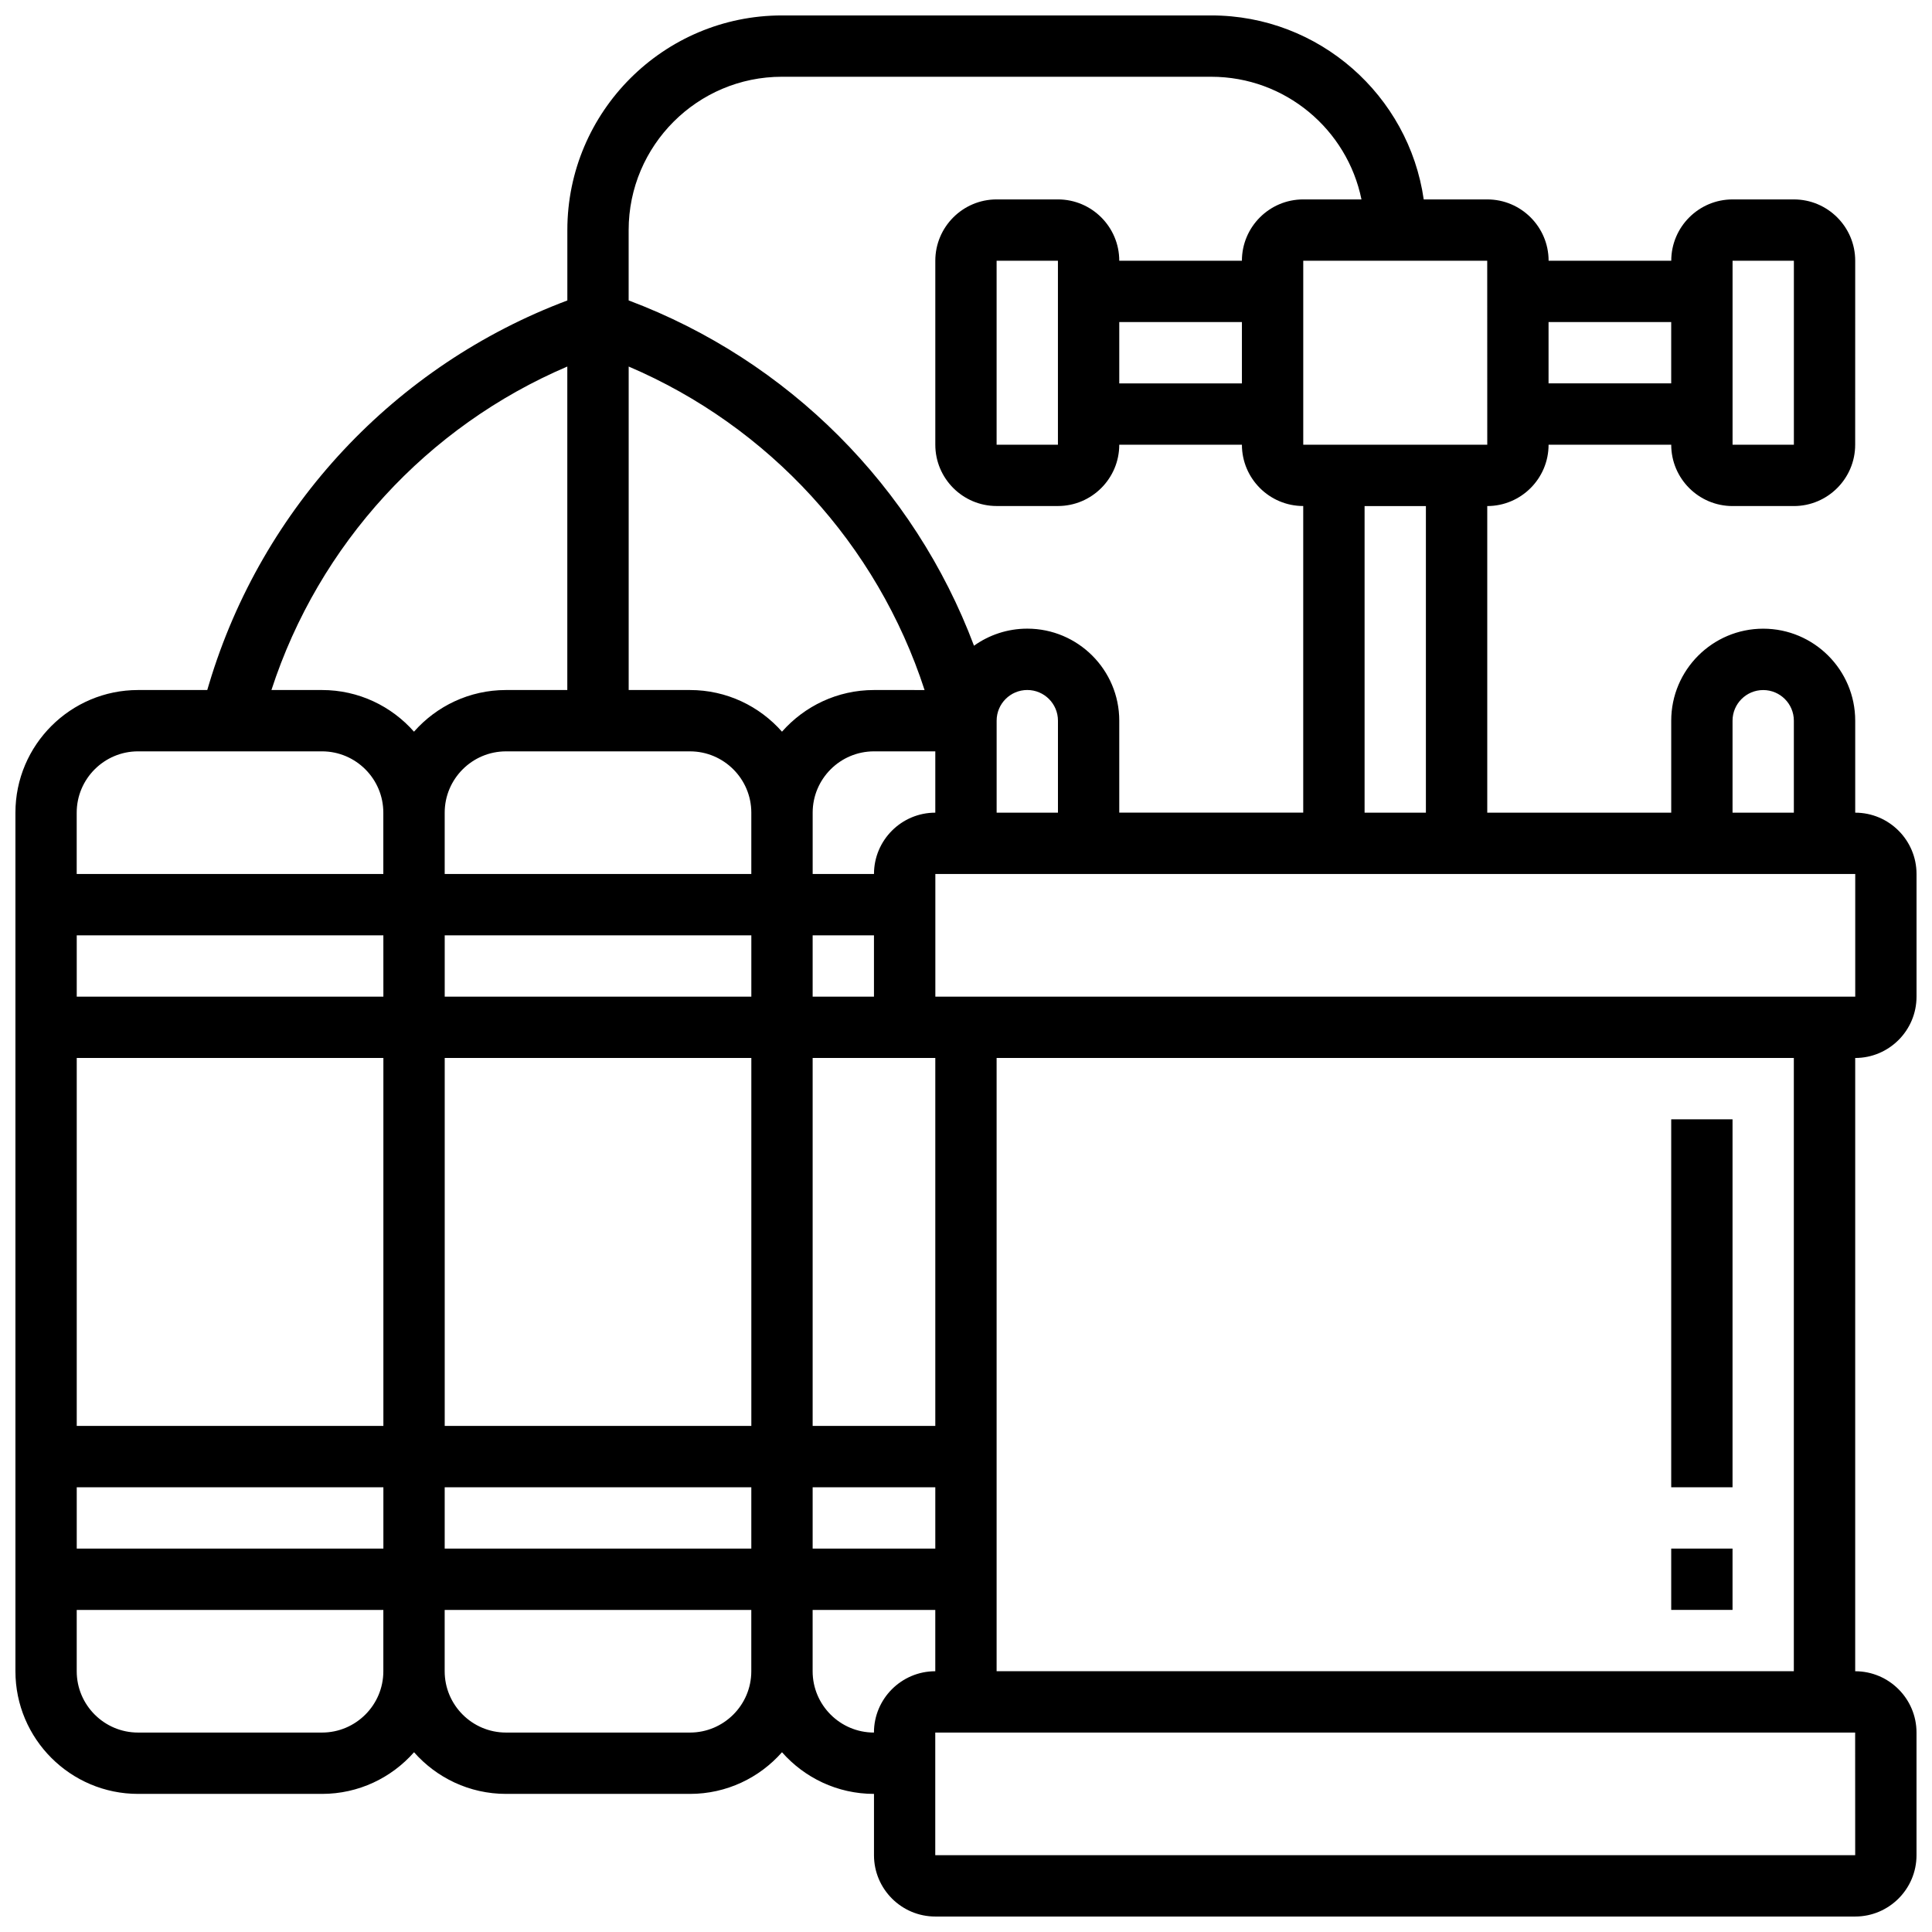 <?xml version="1.0" encoding="UTF-8"?>
<!-- Uploaded to: ICON Repo, www.iconrepo.com, Generator: ICON Repo Mixer Tools -->
<svg width="800px" height="800px" version="1.1" viewBox="144 144 512 512" xmlns="http://www.w3.org/2000/svg">
 <defs>
  <clipPath id="a">
   <path d="m148.09 148.09h503.81v503.81h-503.81z"/>
  </clipPath>
 </defs>
 <g clip-path="url(#a)">
  <path d="m651.9 408.12v-32.504c0-8.961-7.293-16.25-16.25-16.25v-24.379c0-13.441-10.934-24.379-24.379-24.379-13.441 0-24.379 10.934-24.379 24.379v24.379h-48.754v-81.258c8.961 0 16.25-7.293 16.25-16.25h32.504c0 8.961 7.293 16.25 16.25 16.25h16.25c8.961 0 16.25-7.293 16.25-16.25l0.008-48.762c0-8.961-7.293-16.25-16.25-16.25h-16.25c-8.961 0-16.25 7.293-16.25 16.25h-32.504c0-8.961-7.293-16.25-16.25-16.25h-16.844c-3.961-27.531-27.691-48.758-56.297-48.758h-113.77c-31.363 0-56.883 25.516-56.883 56.883v18.652c-45.613 17.141-80.879 54.73-94.941 101.61l-0.488 1.629h-18.332c-17.922 0-32.504 14.582-32.504 32.504v227.53c0 17.922 14.582 32.504 32.504 32.504h48.754c9.703 0 18.418-4.277 24.379-11.039 5.961 6.762 14.676 11.039 24.379 11.039h48.754c9.703 0 18.418-4.277 24.379-11.039 5.961 6.762 14.676 11.039 24.379 11.039v16.25c0 8.961 7.293 16.25 16.25 16.25h243.78c8.961 0 16.25-7.293 16.25-16.25v-32.504c0-8.961-7.293-16.25-16.25-16.25l0.004-162.52c8.961 0 16.25-7.289 16.25-16.25zm-48.754-195.02h16.25v48.754h-16.25zm32.512 195.02h-0.012-243.77v-32.504h243.78zm-211.29-48.758h-16.25v-24.379c0-4.481 3.644-8.125 8.125-8.125s8.125 3.644 8.125 8.125zm-48.754 16.254h-16.25v-16.25c0-8.961 7.293-16.25 16.25-16.25h16.25v16.25c-8.961-0.004-16.25 7.289-16.25 16.25zm16.25 146.27h-32.504v-97.512h32.504zm-48.754 0h-81.258v-97.512h81.258zm16.25-113.76v-16.25h16.25v16.25zm16.254-81.262c-9.703 0-18.418 4.277-24.379 11.039-5.961-6.762-14.676-11.039-24.379-11.039h-16.25v-85.727c37.129 15.852 65.859 47.098 78.414 85.73zm-48.758 16.254c8.961 0 16.25 7.293 16.25 16.25v16.25h-81.258v-16.25c0-8.961 7.293-16.25 16.25-16.25zm16.254 48.754v16.25h-81.258v-16.25zm-97.512 16.254h-81.262v-16.25h81.258zm0 16.25v97.512h-81.262v-97.512zm0 113.77v16.25h-81.262v-16.25zm16.25 0h81.258v16.25h-81.258zm97.512 0h32.504v16.25h-32.504zm243.78-203.15c0-4.481 3.644-8.125 8.125-8.125 4.481 0 8.125 3.644 8.125 8.125v24.379h-16.25zm-81.262 24.375h-16.25v-81.258h16.25zm65.008-130.02v16.25h-32.504v-16.25zm-48.746 32.504h-0.012-48.754v-48.754h48.754zm-186.91-97.512h113.76c19.621 0 36.039 13.98 39.812 32.504h-15.434c-8.961 0-16.25 7.293-16.25 16.25h-32.504c0-8.961-7.293-16.25-16.25-16.25h-16.25c-8.961 0-16.25 7.293-16.25 16.25v48.754c0 8.961 7.293 16.25 16.25 16.25h16.25c8.961 0 16.25-7.293 16.25-16.25h32.504c0 8.961 7.293 16.25 16.25 16.25v81.258h-48.754v-24.379c0-13.441-10.934-24.379-24.379-24.379-5.258 0-10.133 1.68-14.117 4.523-15.852-42.148-49.234-75.617-91.52-91.508v-18.641c0-22.406 18.227-40.633 40.629-40.633zm121.89 81.262h-32.504v-16.254h32.504zm-48.758-32.504v48.754h-16.25v-48.754zm-130.02 28.035v85.727h-16.25c-9.703 0-18.418 4.277-24.379 11.039-5.961-6.762-14.676-11.039-24.379-11.039h-13.402c12.555-38.633 41.281-69.879 78.41-85.727zm-113.76 101.98h48.754c8.961 0 16.25 7.293 16.25 16.25v16.25l-81.258 0.004v-16.25c0-8.965 7.293-16.254 16.254-16.254zm48.754 260.03h-48.754c-8.961 0-16.25-7.293-16.25-16.25v-16.25h81.258v16.25c0 8.957-7.293 16.25-16.254 16.25zm97.512 0h-48.754c-8.961 0-16.25-7.293-16.25-16.25v-16.25h81.258v16.25c0 8.957-7.293 16.25-16.254 16.25zm48.758 0c-8.961 0-16.25-7.293-16.25-16.25v-16.25h32.504v16.25c-8.965-0.004-16.254 7.289-16.254 16.25zm260.04 32.504h-0.012-243.78v-32.504h243.78zm-16.262-48.758h-211.27v-162.52h211.27z"/>
 </g>
 <path d="m586.89 554.39h16.25v16.25h-16.25z"/>
 <path d="m586.89 440.63h16.25v97.512h-16.25z"/>
</svg>